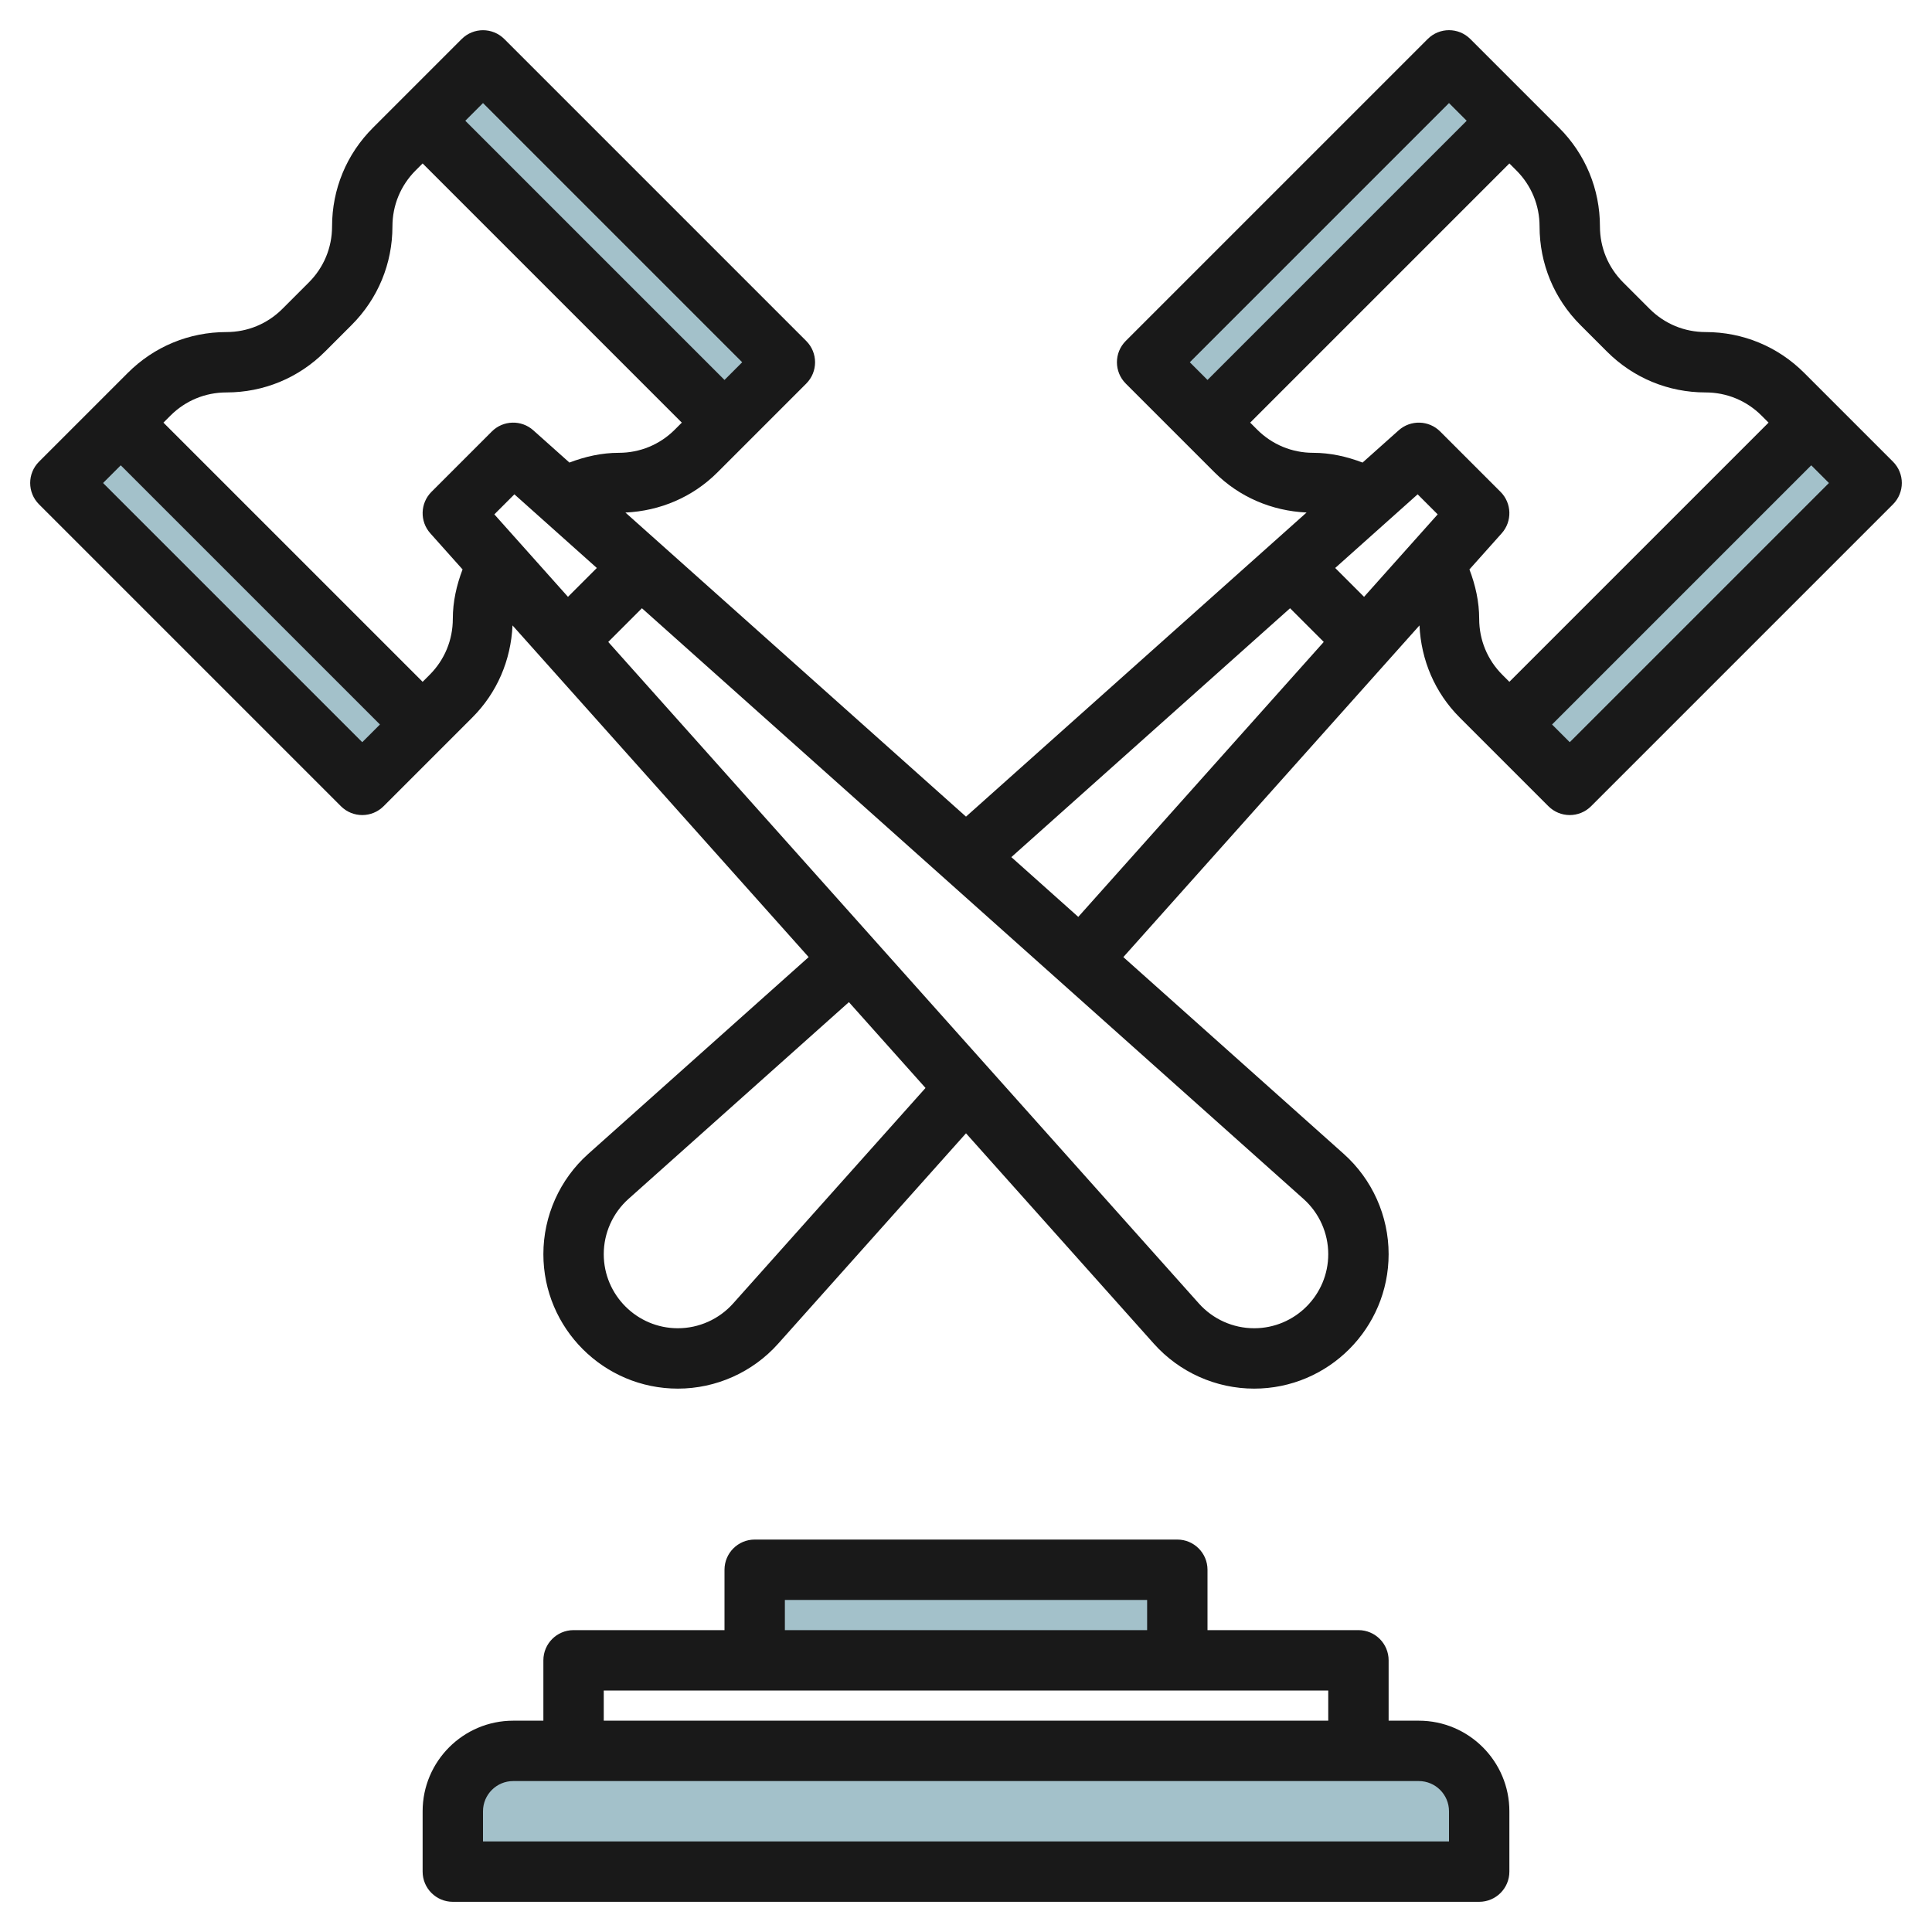 <svg id="Layer_3" enable-background="new 0 0 64 64" height="512" viewBox="0 0 64 64" width="512" xmlns="http://www.w3.org/2000/svg"><g><g fill="#a3c1ca"><path d="m47 58h-30c-1.105 0-2 .895-2 2v2h34v-2c0-1.105-.895-2-2-2z"/><path d="m36.929 6.586h14.142v2.828h-14.142z" transform="matrix(.707 -.707 .707 .707 7.23 33.456)"/><path d="m48.929 18.586h14.142v2.828h-14.142z" transform="matrix(.707 -.707 .707 .707 2.26 45.456)"/><path d="m18.586.929h2.828v14.142h-2.828z" transform="matrix(.707 -.707 .707 .707 .201 16.485)"/><path d="m6.586 12.929h2.828v14.142h-2.828z" transform="matrix(.707 -.707 .707 .707 -11.799 11.515)"/><path d="m25 55v-3h14v3"/></g><path d="m60.707 13.293-.939-.939c-.873-.874-2.034-1.354-3.268-1.354-.7 0-1.358-.272-1.854-.768l-.879-.879c-.495-.495-.767-1.153-.767-1.853 0-1.234-.48-2.395-1.354-3.268l-.939-.939-2-2c-.391-.391-1.023-.391-1.414 0l-10 10c-.391.391-.391 1.023 0 1.414l2 2 .939.939c.82.821 1.898 1.278 3.05 1.332l-11.282 10.074-11.282-10.073c1.151-.054 2.229-.511 3.05-1.332l.939-.939 2-2c.391-.391.391-1.023 0-1.414l-10-10c-.391-.391-1.023-.391-1.414 0l-2 2-.939.939c-.874.872-1.354 2.033-1.354 3.267 0 .7-.272 1.358-.768 1.854l-.879.879c-.495.495-1.153.767-1.853.767-1.234 0-2.395.48-3.268 1.354l-.939.939-2 2c-.391.391-.391 1.023 0 1.414l10 10c.195.195.451.293.707.293s.512-.098.707-.293l2-2 .939-.939c.821-.82 1.278-1.898 1.332-3.05l9.81 10.987-7.301 6.519c-.945.844-1.487 2.055-1.487 3.322 0 2.456 1.998 4.454 4.454 4.454 1.267 0 2.478-.542 3.322-1.487l6.224-6.971 6.224 6.971c.844.945 2.055 1.487 3.322 1.487 2.456 0 4.454-1.998 4.454-4.454 0-1.267-.542-2.478-1.487-3.322l-7.301-6.519 9.81-10.987c.054 1.151.511 2.229 1.332 3.05l.939.939 2 2c.195.195.451.293.707.293s.512-.098.707-.293l10-10c.391-.391.391-1.023 0-1.414zm-12.707-9.879.586.586-8.586 8.586-.586-.586zm-1.039 12.961.664.664-2.439 2.732-.956-.956zm-27.19 2.44-.956.956-2.439-2.732.664-.664zm-3.771-15.401 8.586 8.586-.586.586-8.586-8.586zm-4 21.172-8.586-8.586.586-.586 8.586 8.586zm3-4.086c0 .7-.272 1.358-.768 1.854l-.232.232-8.586-8.586.232-.232c.496-.496 1.154-.768 1.854-.768 1.234 0 2.395-.48 3.268-1.354l.879-.879c.873-.872 1.353-2.033 1.353-3.267 0-.7.272-1.358.768-1.854l.232-.232 8.586 8.586-.232.232c-.496.496-1.154.768-1.854.768-.567 0-1.112.123-1.637.323l-1.197-1.069c-.396-.353-.998-.336-1.373.039l-2 2c-.375.375-.392.978-.039 1.373l1.069 1.197c-.2.525-.323 1.07-.323 1.637zm9.284 22.681c-.465.52-1.132.819-1.83.819-1.353 0-2.454-1.101-2.454-2.454 0-.698.299-1.365.819-1.83l7.302-6.519 2.538 2.843zm19.716-1.635c0 1.353-1.101 2.454-2.454 2.454-.698 0-1.365-.299-1.83-.819l-19.567-21.916 1.116-1.116 21.915 19.567c.521.465.82 1.132.82 1.83zm-10.498-13.153 9.233-8.244 1.116 1.116-8.132 9.108zm16.498-5.807-.232-.232c-.496-.496-.768-1.154-.768-1.854 0-.567-.123-1.112-.323-1.637l1.069-1.197c.353-.396.336-.998-.039-1.373l-2-2c-.375-.375-.978-.391-1.373-.039l-1.197 1.069c-.525-.2-1.07-.323-1.637-.323-.7 0-1.358-.272-1.854-.768l-.232-.232 8.586-8.586.232.232c.496.496.768 1.154.768 1.854 0 1.234.48 2.395 1.354 3.268l.879.879c.872.873 2.033 1.353 3.267 1.353.7 0 1.358.272 1.854.768l.232.232zm2 2-.586-.586 8.586-8.586.586.586z" fill="#191919"/><path d="m39 51h-14c-.552 0-1 .448-1 1v2h-5c-.552 0-1 .448-1 1v2h-1c-1.654 0-3 1.346-3 3v2c0 .552.448 1 1 1h34c.552 0 1-.448 1-1v-2c0-1.654-1.346-3-3-3h-1v-2c0-.552-.448-1-1-1h-5v-2c0-.552-.448-1-1-1zm-13 2h12v1h-12zm22 7v1h-32v-1c0-.551.449-1 1-1h30c.551 0 1 .449 1 1zm-4-3h-24v-1h24z" fill="#191919"/></g></svg>